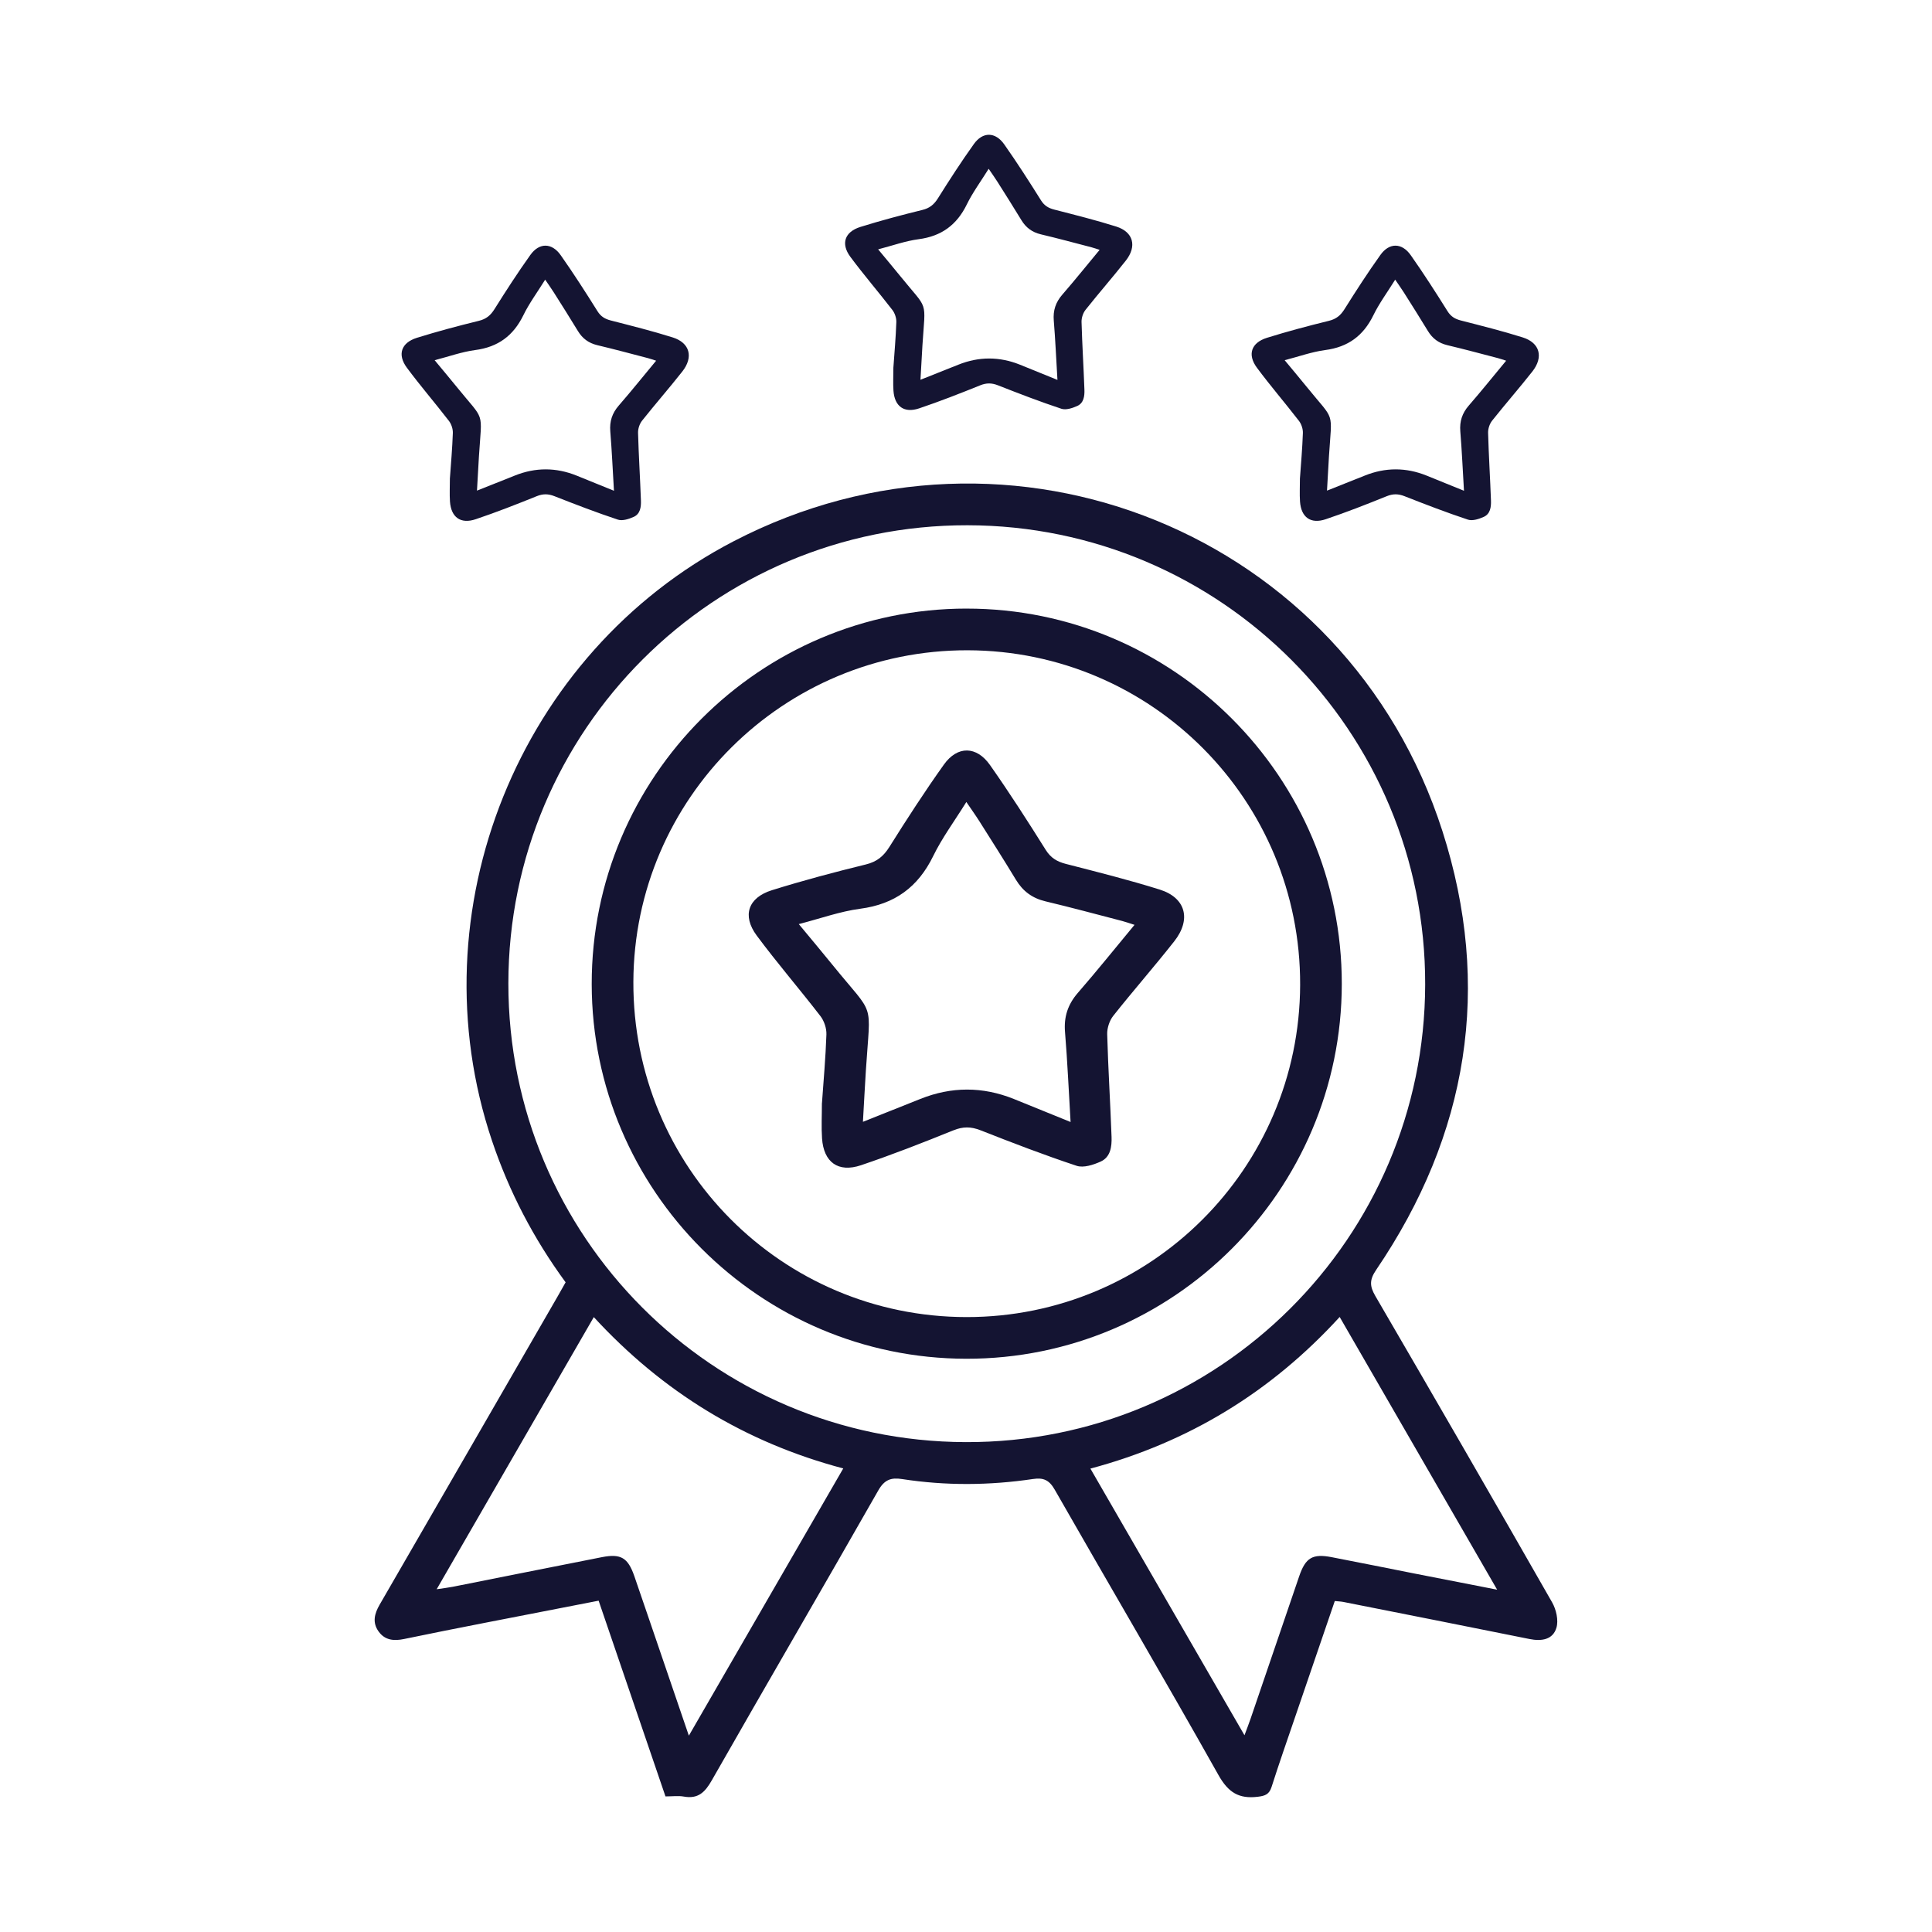 <svg xmlns="http://www.w3.org/2000/svg" id="Layer_1" data-name="Layer 1" viewBox="0 0 1000 1000"><defs><style>      .titanium--1 {        fill: #141432;        stroke-width: 0px;      }    </style></defs><g><path class="titanium--1" d="M690.88,828.7c-6.85,20.04-13.67,39.93-20.46,59.83-4.13,12.1-8.36,24.16-12.24,36.34-1.23,3.86-3.27,4.66-7.13,5.13-9.84,1.2-15.31-2.22-20.39-11.26-27.81-49.5-56.6-98.45-84.77-147.75-2.86-5-5.88-6.25-11.2-5.46-22.57,3.35-45.2,3.52-67.78.03-5.71-.89-9.14.31-12.31,5.89-28.55,50.12-57.62,99.94-86.18,150.05-3.53,6.2-7.1,9.74-14.49,8.4-2.82-.51-5.81-.08-9.48-.08-11.48-33.63-22.97-67.25-34.6-101.31-19.74,3.84-39.07,7.57-58.39,11.36-14.09,2.77-28.18,5.52-42.23,8.46-5.26,1.1-9.95.75-13.28-3.9-3.32-4.63-2.14-9.2.54-13.84,30.79-53.23,61.52-106.5,92.25-159.76,1.34-2.32,2.64-4.66,4.02-7.11-16.56-22.59-29.25-46.92-38.12-73.32-39.97-118.86,13.8-252.41,125.04-310.22,143.52-74.58,317.42-4.17,366.89,149.92,25.89,80.64,13.4,156.99-34.27,227.18-3.46,5.1-3.44,8.35-.45,13.49,30.73,52.75,61.26,105.61,91.53,158.62,2.11,3.69,3.37,9.25,2.23,13.11-1.85,6.25-7.74,7.1-13.94,5.85-32.11-6.48-64.24-12.82-96.37-19.19-1.28-.25-2.61-.28-4.43-.47ZM500.71,271.87c-131.14-.17-237.5,105.99-237.58,237.14-.08,130.88,105.66,236.98,236.63,237.43,131.05.45,237.61-105.62,237.91-236.82.3-131.13-105.8-237.59-236.96-237.75ZM436.47,760.06c-51.13-13.53-93.65-39.79-129.12-78.33-27.31,47.31-53.99,93.51-81.33,140.86,3.59-.54,5.97-.81,8.3-1.27,25.75-5.1,51.49-10.29,77.25-15.34,9.8-1.92,13.44.3,16.74,9.78,2.58,7.41,5.09,14.85,7.63,22.27,6.74,19.71,13.47,39.43,20.61,60.35,26.86-46.49,53.1-91.9,79.92-138.32ZM644.14,898.17c1.31-3.53,2.28-6,3.14-8.51,8.41-24.62,16.77-49.25,25.2-73.86,3.27-9.53,6.91-11.71,16.7-9.83,14.54,2.79,29.05,5.75,43.58,8.61,13.57,2.67,27.14,5.31,42.16,8.24-27.52-47.67-54.27-93.99-81.51-141.16-35.63,38.98-78.33,64.93-129.02,78.48,26.74,46.28,52.98,91.7,79.75,138.03Z"></path><path class="titanium--1" d="M500.32,315.01c107.09-.04,194.25,87.14,194.19,194.23-.06,107.1-87.32,194.21-194.39,194.05-106.81-.16-193.73-87.11-193.85-193.91-.12-107.08,86.98-194.34,194.04-194.38ZM500.83,336.58c-95.19-.2-172.66,76.65-173,171.61-.34,95.9,76.72,173.45,172.44,173.53,95.16.08,172.38-76.81,172.68-171.96.31-95.48-76.72-172.98-172.12-173.18Z"></path><path class="titanium--1" d="M425.44,571.03c.8-11.4,1.9-23.49,2.31-35.6.11-3.16-1.16-6.99-3.1-9.5-10.82-14.04-22.44-27.48-32.99-41.71-7.64-10.31-4.45-19.6,7.88-23.45,16.03-5.01,32.3-9.33,48.62-13.33,5.72-1.4,9.13-4.21,12.19-9.08,9.07-14.43,18.33-28.77,28.23-42.64,6.99-9.8,16.86-9.67,23.85.27,10.06,14.3,19.52,29.05,28.81,43.87,2.64,4.21,5.86,6.11,10.44,7.29,16.27,4.19,32.6,8.27,48.62,13.3,13.43,4.22,16.43,15.4,7.5,26.75-10.27,13.06-21.26,25.55-31.57,38.58-1.97,2.48-3.23,6.33-3.15,9.5.49,17.72,1.62,35.43,2.26,53.14.18,5-.49,10.49-5.64,12.81-3.78,1.7-8.86,3.37-12.42,2.19-16.79-5.56-33.32-11.93-49.79-18.4-4.93-1.94-9.06-1.97-14.04.05-15.79,6.39-31.67,12.61-47.8,18.05-11.81,3.98-19.32-1.55-20.16-13.88-.4-5.81-.07-11.67-.07-18.2ZM587.22,478.7c-2.69-.85-4.51-1.51-6.38-2-13.24-3.44-26.45-7.01-39.75-10.18-6.8-1.62-11.66-5.23-15.24-11.15-6.16-10.17-12.55-20.21-18.91-30.27-1.97-3.12-4.13-6.11-6.76-9.99-6.22,10.01-12.56,18.56-17.15,27.97-7.86,16.1-19.91,24.92-37.76,27.28-10.46,1.38-20.61,5.07-31.82,7.95,6.37,7.7,12,14.37,17.49,21.16,22.25,27.48,19.61,17.5,17.25,54.37-.55,8.61-.99,17.22-1.54,26.81,10.59-4.22,20.15-8,29.69-11.83q24.21-9.71,48.4,0c9.53,3.83,19.04,7.73,29.39,11.93-.97-16.21-1.63-31.4-2.88-46.55-.66-7.94,1.47-14.34,6.69-20.35,9.85-11.32,19.24-23.04,29.29-35.16Z"></path></g><path class="titanium--1" d="M672.85,247.6c.53-7.52,1.25-15.5,1.52-23.49.07-2.09-.76-4.61-2.04-6.27-7.14-9.26-14.8-18.13-21.76-27.52-5.04-6.8-2.94-12.93,5.2-15.47,10.58-3.3,21.31-6.15,32.07-8.79,3.77-.92,6.02-2.78,8.04-5.99,5.98-9.52,12.09-18.98,18.62-28.12,4.61-6.46,11.12-6.38,15.73.18,6.64,9.44,12.88,19.16,19,28.94,1.74,2.78,3.86,4.03,6.89,4.81,10.73,2.76,21.51,5.45,32.07,8.78,8.86,2.79,10.84,10.16,4.95,17.64-6.78,8.61-14.02,16.86-20.83,25.45-1.3,1.64-2.13,4.17-2.08,6.27.33,11.69,1.07,23.37,1.49,35.06.12,3.3-.32,6.92-3.72,8.45-2.49,1.12-5.85,2.22-8.19,1.44-11.08-3.67-21.98-7.87-32.84-12.14-3.26-1.28-5.98-1.3-9.26.03-10.41,4.21-20.89,8.32-31.53,11.9-7.79,2.63-12.74-1.02-13.3-9.16-.26-3.83-.04-7.7-.04-12ZM779.56,186.69c-1.77-.56-2.98-1-4.21-1.32-8.73-2.27-17.45-4.63-26.22-6.71-4.48-1.07-7.69-3.45-10.05-7.35-4.07-6.71-8.28-13.33-12.47-19.97-1.3-2.06-2.73-4.03-4.46-6.59-4.1,6.6-8.28,12.24-11.31,18.45-5.19,10.62-13.13,16.44-24.91,17.99-6.9.91-13.6,3.34-20.99,5.25,4.2,5.08,7.92,9.48,11.54,13.96,14.67,18.13,12.93,11.54,11.38,35.87-.36,5.68-.65,11.36-1.01,17.68,6.99-2.78,13.29-5.28,19.59-7.8q15.97-6.41,31.92,0c6.29,2.53,12.56,5.1,19.39,7.87-.64-10.69-1.08-20.71-1.9-30.71-.43-5.24.97-9.46,4.41-13.42,6.49-7.47,12.69-15.2,19.32-23.19Z"></path><path class="titanium--1" d="M232.87,247.6c.53-7.52,1.25-15.5,1.52-23.49.07-2.09-.76-4.61-2.04-6.27-7.14-9.26-14.8-18.13-21.76-27.52-5.04-6.8-2.94-12.93,5.2-15.47,10.58-3.3,21.31-6.15,32.07-8.79,3.77-.92,6.02-2.78,8.04-5.99,5.98-9.52,12.09-18.98,18.62-28.12,4.61-6.46,11.12-6.38,15.73.18,6.64,9.44,12.88,19.16,19,28.94,1.74,2.78,3.86,4.03,6.89,4.81,10.73,2.76,21.51,5.45,32.07,8.78,8.86,2.79,10.84,10.16,4.95,17.64-6.78,8.61-14.02,16.86-20.83,25.45-1.3,1.64-2.13,4.17-2.08,6.27.33,11.69,1.07,23.37,1.49,35.06.12,3.3-.32,6.92-3.72,8.45-2.49,1.12-5.85,2.22-8.19,1.44-11.08-3.67-21.98-7.87-32.84-12.14-3.26-1.28-5.98-1.3-9.26.03-10.41,4.21-20.89,8.32-31.53,11.9-7.79,2.63-12.74-1.02-13.3-9.16-.26-3.83-.04-7.7-.04-12ZM339.59,186.69c-1.77-.56-2.98-1-4.21-1.32-8.73-2.27-17.45-4.63-26.22-6.71-4.48-1.07-7.69-3.45-10.05-7.35-4.07-6.71-8.28-13.33-12.47-19.97-1.3-2.06-2.73-4.03-4.46-6.59-4.1,6.6-8.28,12.24-11.31,18.45-5.19,10.62-13.13,16.44-24.91,17.99-6.9.91-13.6,3.34-20.99,5.25,4.2,5.08,7.92,9.48,11.54,13.96,14.67,18.13,12.93,11.54,11.38,35.87-.36,5.68-.65,11.36-1.01,17.68,6.99-2.78,13.29-5.28,19.59-7.8q15.97-6.41,31.92,0c6.29,2.53,12.56,5.1,19.39,7.87-.64-10.69-1.08-20.71-1.9-30.71-.43-5.24.97-9.46,4.41-13.42,6.49-7.47,12.69-15.2,19.32-23.19Z"></path><path class="titanium--1" d="M462.42,190.21c.53-7.52,1.25-15.5,1.52-23.49.07-2.09-.76-4.61-2.04-6.27-7.14-9.26-14.8-18.13-21.76-27.52-5.04-6.8-2.94-12.93,5.2-15.47,10.58-3.3,21.31-6.15,32.07-8.79,3.77-.92,6.02-2.78,8.04-5.99,5.98-9.52,12.09-18.98,18.62-28.12,4.61-6.46,11.12-6.38,15.73.18,6.64,9.44,12.88,19.16,19,28.94,1.74,2.78,3.86,4.03,6.89,4.81,10.73,2.76,21.51,5.45,32.07,8.78,8.86,2.79,10.84,10.16,4.95,17.64-6.78,8.61-14.02,16.86-20.83,25.45-1.3,1.64-2.13,4.17-2.08,6.27.33,11.69,1.07,23.37,1.49,35.06.12,3.3-.32,6.92-3.72,8.45-2.49,1.12-5.85,2.22-8.19,1.44-11.08-3.67-21.98-7.87-32.84-12.14-3.26-1.28-5.98-1.3-9.26.03-10.41,4.21-20.89,8.32-31.53,11.9-7.79,2.63-12.74-1.02-13.3-9.16-.26-3.83-.04-7.7-.04-12ZM569.14,129.31c-1.77-.56-2.98-1-4.21-1.32-8.73-2.27-17.45-4.63-26.22-6.71-4.48-1.07-7.69-3.45-10.05-7.35-4.07-6.71-8.28-13.33-12.47-19.97-1.3-2.06-2.73-4.03-4.46-6.59-4.1,6.6-8.28,12.24-11.31,18.45-5.19,10.62-13.13,16.44-24.91,17.99-6.9.91-13.6,3.34-20.99,5.25,4.2,5.08,7.92,9.48,11.54,13.96,14.67,18.13,12.93,11.54,11.38,35.87-.36,5.68-.65,11.36-1.01,17.68,6.99-2.78,13.29-5.28,19.59-7.8q15.97-6.41,31.92,0c6.29,2.53,12.56,5.1,19.39,7.87-.64-10.69-1.08-20.71-1.9-30.71-.43-5.24.97-9.46,4.41-13.42,6.49-7.47,12.69-15.2,19.32-23.19Z"></path></svg>